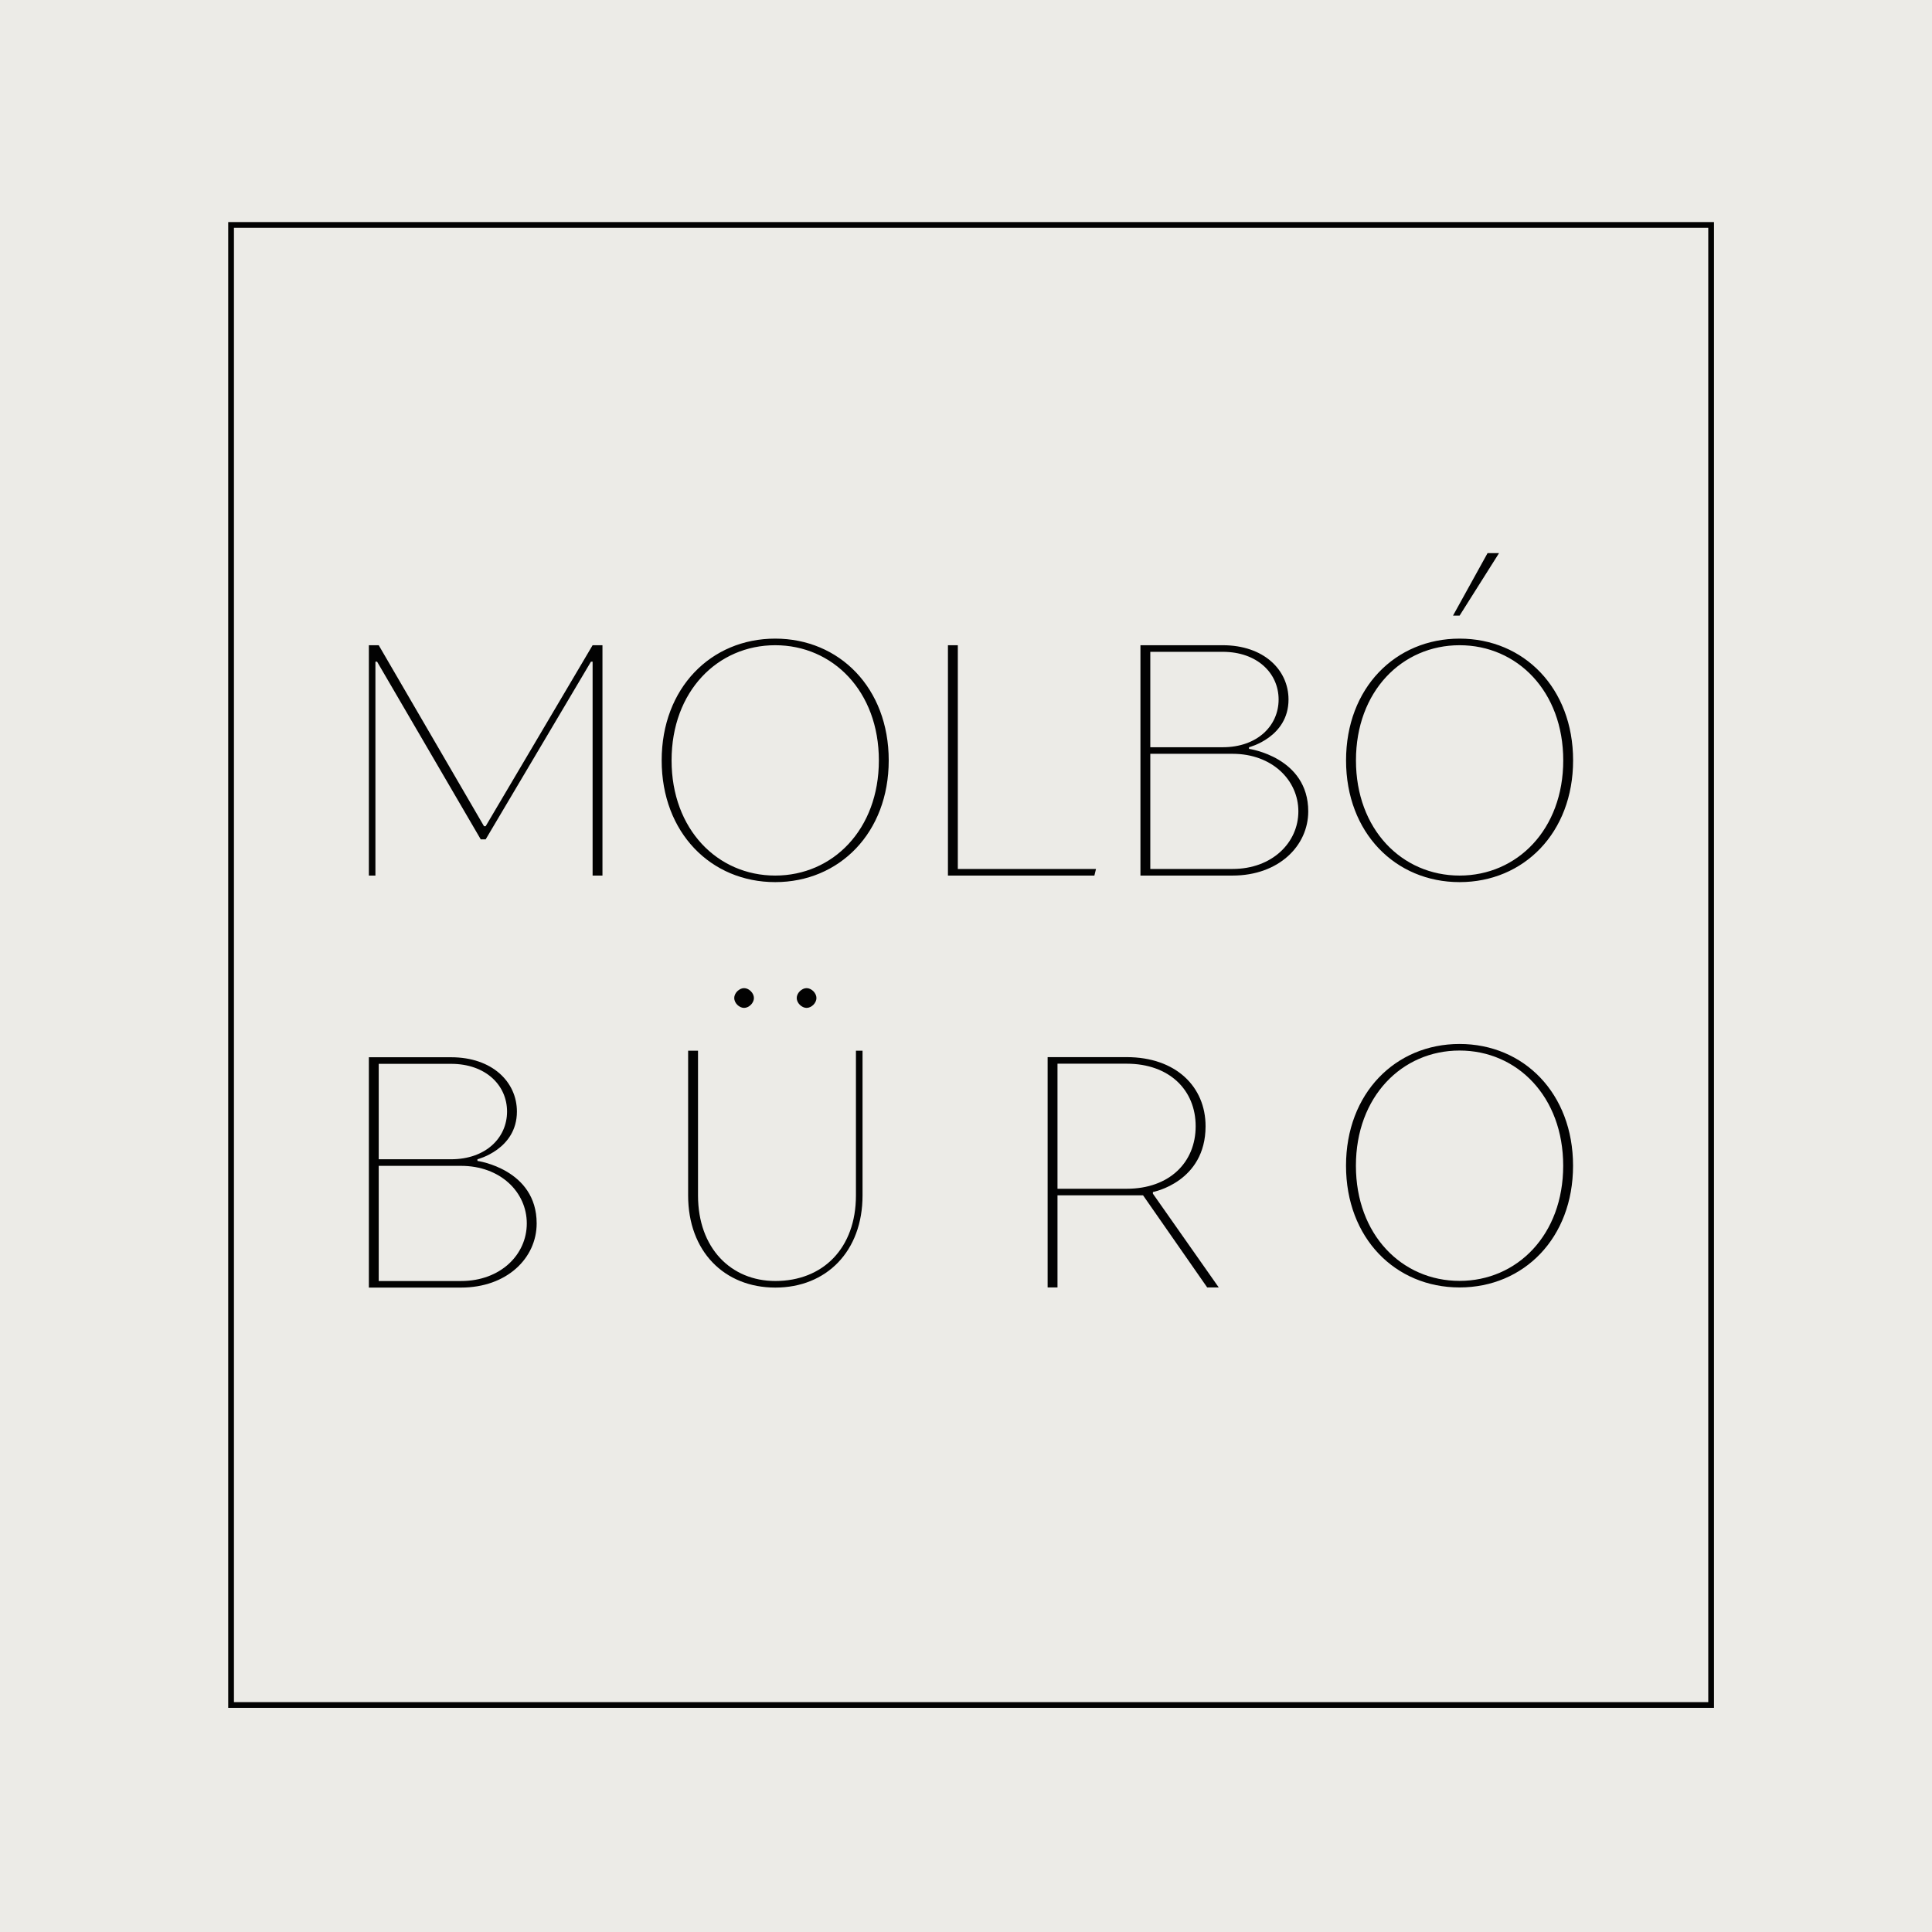 <?xml version="1.0" encoding="UTF-8"?> <svg xmlns="http://www.w3.org/2000/svg" width="120" height="120" viewBox="0 0 120 120" fill="none"><rect width="120" height="120" fill="#ECEBE7"></rect><g clip-path="url(#clip0_666_767)"><path d="M14.353 105.9H106.281V13.971H14.353V105.9Z" stroke="#020202" stroke-width="0.355" stroke-miterlimit="10"></path><mask id="mask0_666_767" style="mask-type:luminance" maskUnits="userSpaceOnUse" x="-79" y="-41" width="282" height="200"><path d="M-78.739 -40.065H202.766V158.645H-78.739V-40.065Z" fill="white"></path></mask><g mask="url(#mask0_666_767)"><path fill-rule="evenodd" clip-rule="evenodd" d="M36.705 41.098H36.808V54.383H37.42V40.076H36.808L30.166 51.317H30.062L23.523 40.076H22.911V54.383H23.318V41.098H23.422L29.86 52.134H30.166L36.705 41.098ZM41.098 47.23C41.098 51.724 44.164 54.79 48.15 54.79C52.134 54.79 55.2 51.724 55.2 47.23C55.2 42.732 52.134 39.666 48.15 39.666C44.164 39.666 41.098 42.732 41.098 47.23ZM54.588 47.23C54.588 51.519 51.727 54.383 48.15 54.383C44.574 54.383 41.713 51.519 41.713 47.23C41.713 42.937 44.574 40.076 48.15 40.076C51.727 40.076 54.588 42.937 54.588 47.23ZM59.492 40.076H58.878V54.383H67.974L68.075 53.973H59.492V40.076ZM70.835 54.383H76.556C79.417 54.383 81.257 52.542 81.257 50.396C81.257 47.025 77.578 46.513 77.578 46.513V46.412C77.578 46.412 80.032 45.798 80.032 43.448C80.032 41.609 78.499 40.076 75.945 40.076H70.835V54.383ZM76.556 46.82C79.01 46.82 80.644 48.456 80.644 50.396C80.644 52.339 79.01 53.973 76.556 53.973H71.447V46.82H76.556ZM75.945 40.486C78.089 40.486 79.417 41.814 79.417 43.448C79.417 45.082 78.089 46.412 75.945 46.412H71.447V40.486H75.945ZM83.606 47.23C83.606 51.724 86.672 54.79 90.658 54.79C94.642 54.79 97.708 51.724 97.708 47.23C97.708 42.732 94.642 39.666 90.658 39.666C86.672 39.666 83.606 42.732 83.606 47.23ZM97.096 47.23C97.096 51.519 94.235 54.383 90.658 54.383C87.082 54.383 84.221 51.519 84.221 47.23C84.221 42.937 87.082 40.076 90.658 40.076C94.235 40.076 97.096 42.937 97.096 47.23ZM90.249 38.237H90.658L93.109 34.354H92.396L90.249 38.237Z" fill="#020202"></path><path fill-rule="evenodd" clip-rule="evenodd" d="M22.911 79.974H28.633C31.494 79.974 33.333 78.135 33.333 75.99C33.333 72.616 29.655 72.107 29.655 72.107V72.004C29.655 72.004 32.106 71.391 32.106 69.041C32.106 67.201 30.573 65.668 28.019 65.668H22.911V79.974ZM28.633 72.413C31.084 72.413 32.72 74.047 32.72 75.99C32.72 77.93 31.084 79.567 28.633 79.567H23.523V72.413H28.633ZM28.019 66.077C30.166 66.077 31.494 67.405 31.494 69.041C31.494 70.676 30.166 72.004 28.019 72.004H23.523V66.077H28.019Z" fill="#020202"></path><path fill-rule="evenodd" clip-rule="evenodd" d="M48.158 79.565C45.399 79.565 43.355 77.521 43.355 74.252V65.26H42.741V74.252C42.741 77.725 44.989 79.974 48.158 79.974C51.326 79.974 53.574 77.725 53.574 74.252V65.26H53.164V74.252C53.164 77.521 51.121 79.565 48.158 79.565ZM46.828 61.989C46.828 61.684 46.522 61.375 46.216 61.375C45.91 61.375 45.604 61.684 45.604 61.989C45.604 62.296 45.91 62.602 46.216 62.602C46.522 62.602 46.828 62.296 46.828 61.989ZM50.711 61.989C50.711 61.684 50.405 61.375 50.099 61.375C49.793 61.375 49.486 61.684 49.486 61.989C49.486 62.296 49.793 62.602 50.099 62.602C50.405 62.602 50.711 62.296 50.711 61.989Z" fill="#020202"></path><path fill-rule="evenodd" clip-rule="evenodd" d="M70.997 74.243L74.981 79.965H75.698L71.609 74.142V74.038C71.609 74.038 74.88 73.426 74.88 69.951C74.88 67.5 73.041 65.66 69.976 65.66H65.07V79.965H65.683V74.243H70.997ZM69.976 73.836H65.683V66.068H69.976C72.632 66.068 74.265 67.704 74.265 69.951C74.265 72.2 72.632 73.836 69.976 73.836Z" fill="#020202"></path><path fill-rule="evenodd" clip-rule="evenodd" d="M83.604 72.405C83.604 76.902 86.67 79.965 90.656 79.965C94.64 79.965 97.705 76.902 97.705 72.405C97.705 67.909 94.64 64.843 90.656 64.843C86.67 64.843 83.604 67.909 83.604 72.405ZM97.093 72.405C97.093 76.697 94.233 79.558 90.656 79.558C87.079 79.558 84.218 76.697 84.218 72.405C84.218 68.112 87.079 65.251 90.656 65.251C94.233 65.251 97.093 68.112 97.093 72.405Z" fill="#020202"></path></g></g><defs><clipPath id="clip0_666_767"><rect width="92.613" height="92.613" fill="white" transform="translate(13.873 13.515)"></rect></clipPath></defs></svg> 